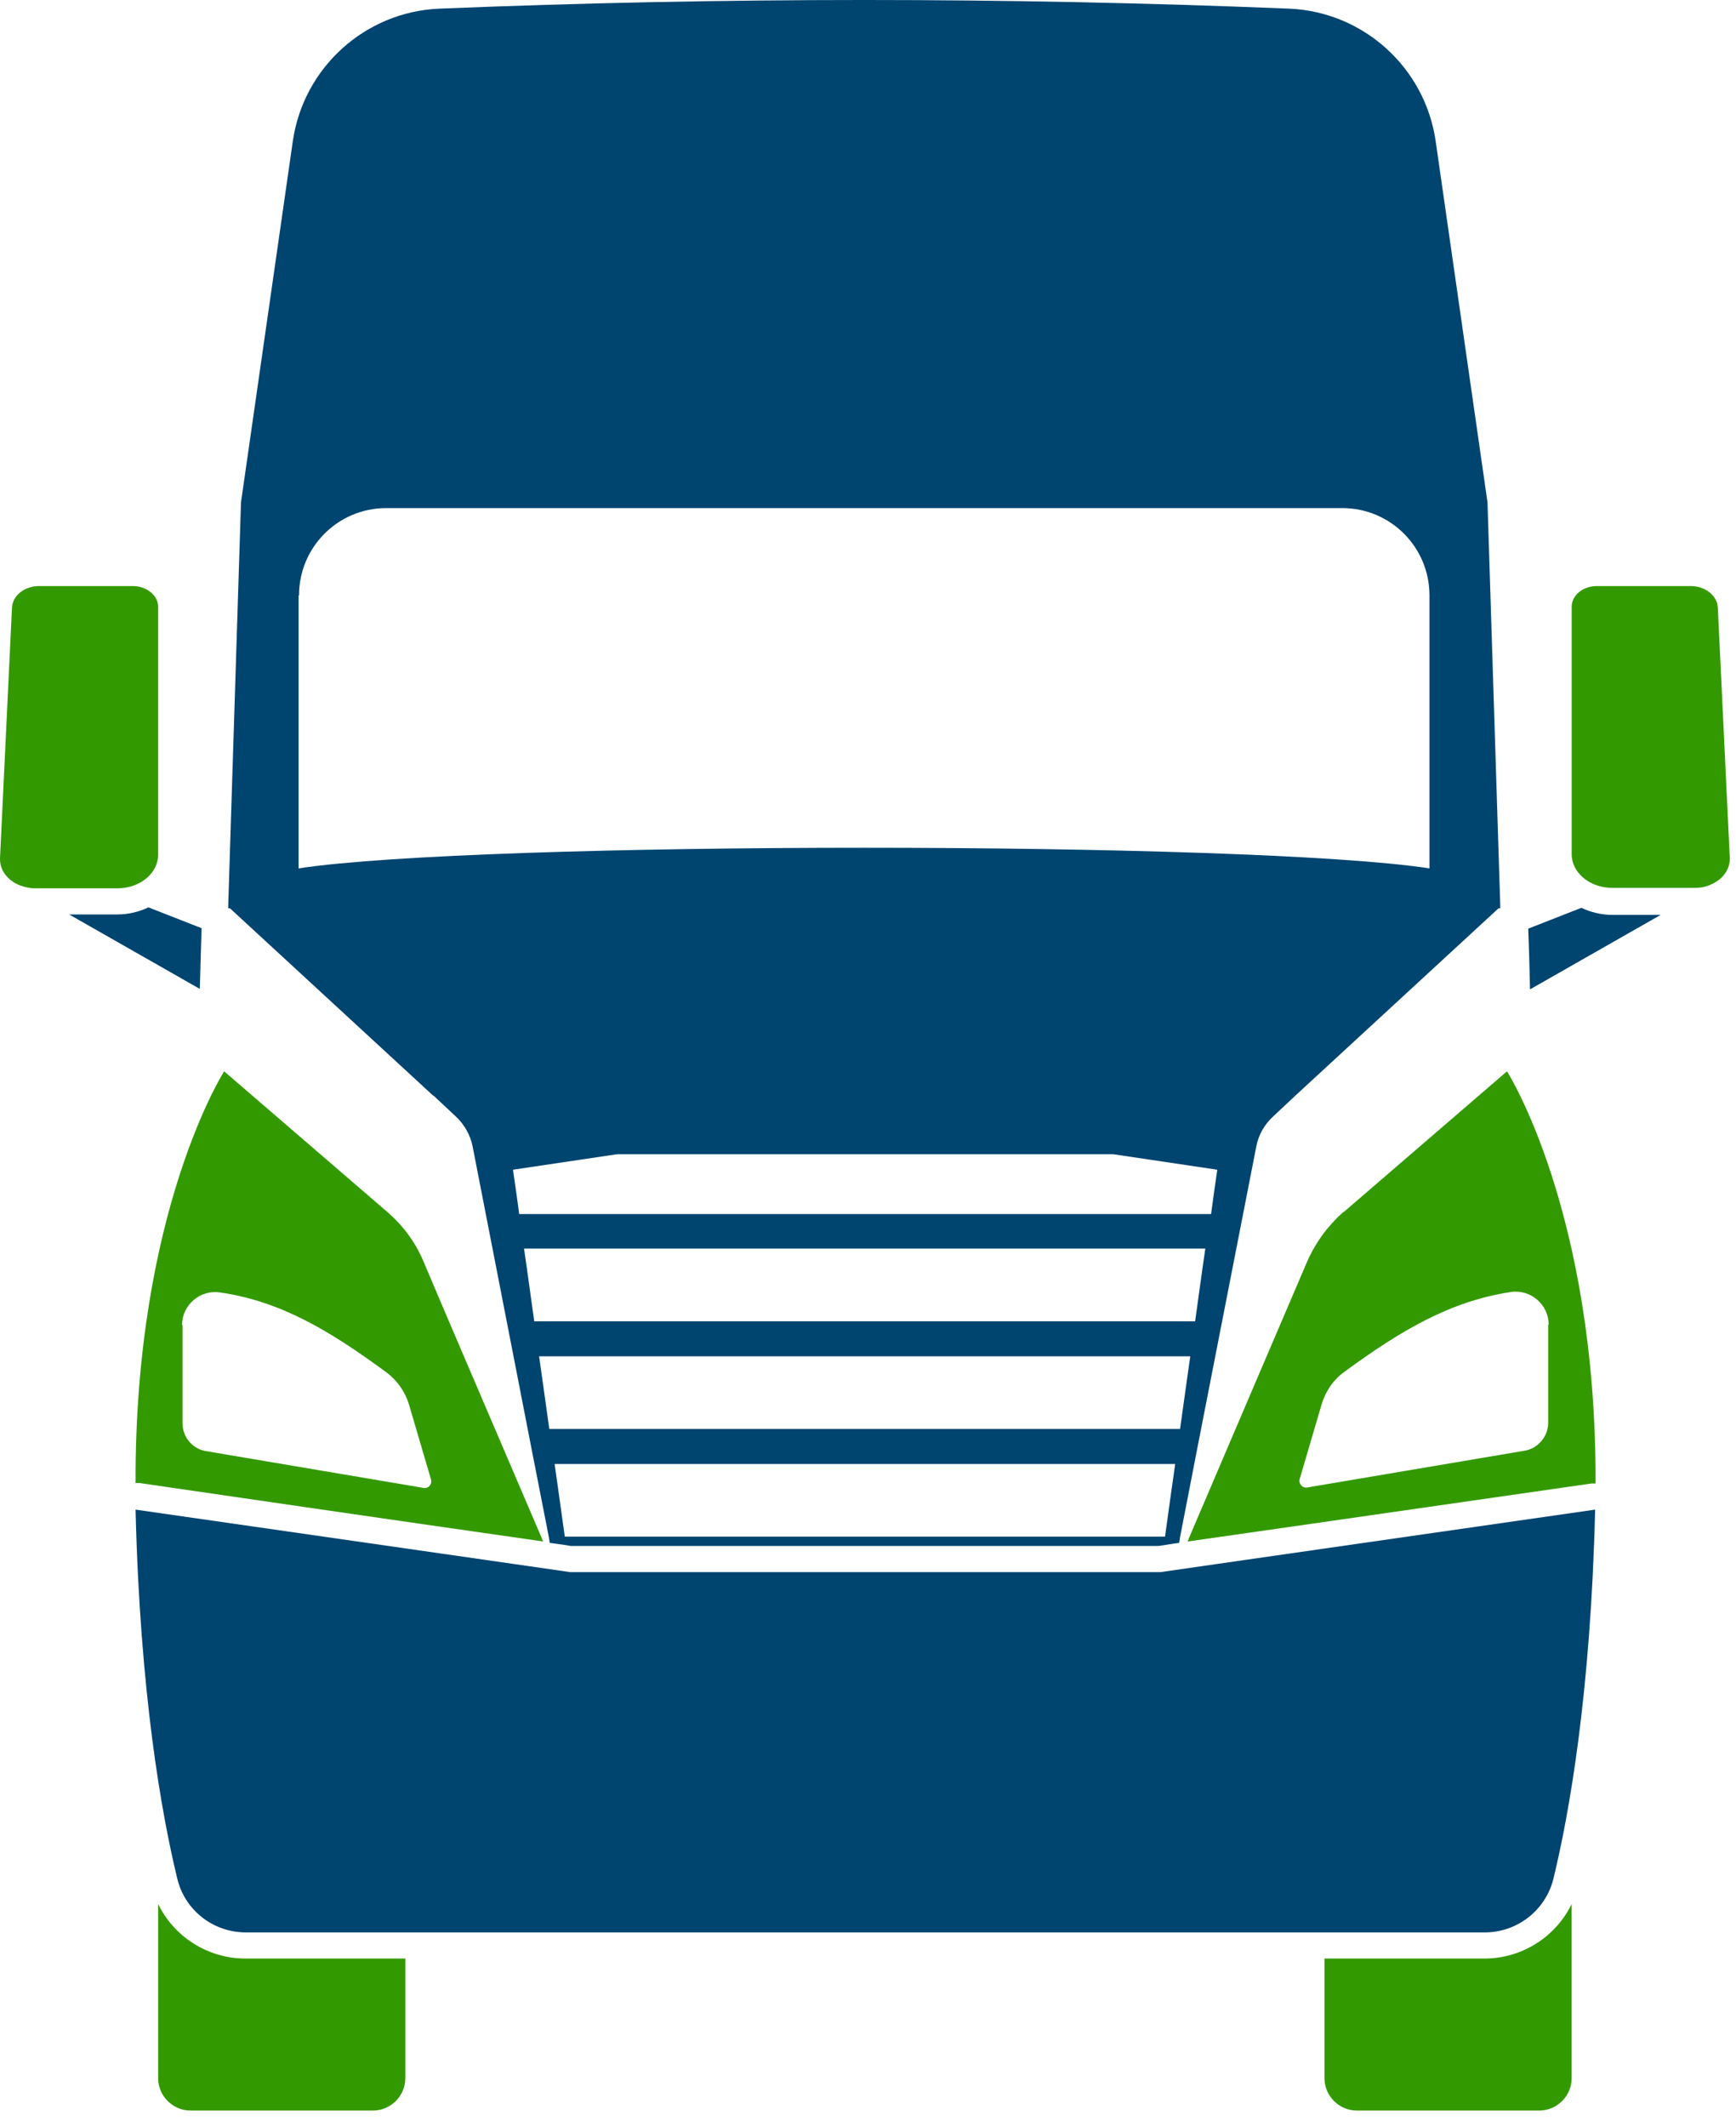 <?xml version="1.0" encoding="UTF-8"?> <svg xmlns="http://www.w3.org/2000/svg" width="89" height="109" viewBox="0 0 89 109" fill="none"><path d="M27.843 79.002L27.752 78.775C24.391 70.917 23.006 67.715 21.711 64.649C21.302 63.672 20.667 62.809 19.849 62.105L11.492 54.905C11.492 54.905 6.905 62.06 6.95 76.004H7.154C20.235 77.912 25.64 78.684 27.866 79.002H27.843ZM9.335 67.897C9.335 66.874 10.266 66.079 11.288 66.239C14.421 66.693 16.92 68.214 19.804 70.327C20.349 70.735 20.758 71.303 20.962 71.962L22.097 75.823C22.166 76.073 21.961 76.3 21.711 76.254L10.561 74.369C9.857 74.256 9.357 73.642 9.357 72.939V67.919L9.335 67.897Z" fill="#339900"></path><path d="M68.879 62.105C68.084 62.809 67.448 63.672 67.017 64.649C65.7 67.715 64.337 70.917 60.976 78.775L60.885 79.002C63.111 78.684 68.516 77.912 81.596 76.027H81.801C81.846 62.06 77.259 54.905 77.259 54.905L68.902 62.105H68.879ZM79.371 67.897V72.916C79.371 73.62 78.849 74.233 78.167 74.347L67.017 76.232C66.767 76.277 66.563 76.027 66.631 75.8L67.766 71.939C67.971 71.281 68.357 70.713 68.924 70.304C71.808 68.192 74.329 66.693 77.441 66.216C78.462 66.057 79.394 66.852 79.394 67.874L79.371 67.897Z" fill="#339900"></path><path d="M8.108 43.777V31.104C8.108 30.513 7.518 30.036 6.814 30.036H1.999C1.25 30.036 0.637 30.536 0.614 31.149L0.001 43.981C-0.022 44.594 0.387 45.117 1 45.367C1.25 45.457 1.5 45.526 1.795 45.526C6.768 45.526 5.042 45.526 6.019 45.526C7.177 45.526 8.108 44.753 8.108 43.799V43.777Z" fill="#339900"></path><path d="M44.353 80.57H29.228C29.228 80.57 28.774 80.501 6.95 77.367C7.177 86.793 8.29 92.993 9.085 96.263C9.471 97.898 10.924 99.034 12.605 99.034H76.124C77.804 99.034 79.258 97.876 79.644 96.263C80.439 92.993 81.551 86.815 81.778 77.367C59.954 80.501 59.5 80.57 59.5 80.57H44.376H44.353Z" fill="#004470"></path><path d="M22.233 56.155L23.346 57.199C23.8 57.608 24.119 58.176 24.232 58.766C25.89 67.238 26.957 72.779 28.138 78.775L28.183 79.071C28.865 79.162 29.16 79.207 29.273 79.23H59.364C59.477 79.23 59.773 79.162 60.454 79.071L60.499 78.775C61.657 72.779 62.748 67.261 64.405 58.766C64.519 58.153 64.837 57.608 65.291 57.199L66.404 56.155L76.828 46.547H76.918L76.26 25.744L73.603 7.234C73.058 3.464 69.901 0.602 66.086 0.443C51.574 -0.148 37.04 -0.148 22.529 0.443C18.714 0.602 15.557 3.464 15.012 7.234L12.355 25.744L11.696 46.547H11.787L22.211 56.155H22.233ZM59.727 78.753H28.956C28.797 77.594 28.433 75.028 28.433 75.028H60.249C60.249 75.028 59.886 77.572 59.727 78.753ZM60.499 73.234H28.161C28.002 72.075 27.638 69.509 27.638 69.509H61.022C61.022 69.509 60.658 72.075 60.499 73.234ZM61.271 67.715H27.389C27.23 66.625 27.071 65.376 26.866 63.99H61.794C61.589 65.376 61.43 66.602 61.271 67.715ZM62.044 62.219H44.33H26.616C26.526 61.492 26.412 60.742 26.299 59.947L31.635 59.153H57.07L62.407 59.947C62.293 60.742 62.18 61.514 62.089 62.219H62.044ZM15.33 30.513C15.33 28.038 17.328 26.039 19.804 26.039H68.811C71.286 26.039 73.285 28.038 73.285 30.513V44.504C64.065 43.095 24.55 43.095 15.307 44.504V30.513H15.33Z" fill="#004470"></path><path d="M88.682 43.981L88.069 31.149C88.046 30.536 87.433 30.036 86.684 30.036H81.869C81.142 30.036 80.575 30.513 80.575 31.104V43.777C80.575 44.731 81.506 45.503 82.664 45.503C83.641 45.503 81.937 45.503 86.888 45.503C87.183 45.503 87.433 45.457 87.683 45.344C88.296 45.094 88.705 44.572 88.682 43.958V43.981Z" fill="#339900"></path><path d="M76.1 100.374H67.902V106.506C67.902 107.415 68.652 108.164 69.56 108.164H78.916C79.825 108.164 80.574 107.415 80.574 106.506V97.581C79.757 99.261 78.031 100.374 76.1 100.374Z" fill="#339900"></path><path d="M8.108 97.581V106.506C8.108 107.415 8.858 108.164 9.766 108.164H19.123C20.031 108.164 20.78 107.415 20.78 106.506V100.374H12.582C10.652 100.374 8.926 99.261 8.108 97.581Z" fill="#339900"></path><path d="M81.074 46.525L78.349 47.592L78.395 48.932L78.44 50.704L85.139 46.888H82.664C82.096 46.888 81.551 46.752 81.074 46.525Z" fill="#004470"></path><path d="M10.334 47.569L7.608 46.502C7.132 46.729 6.587 46.865 6.019 46.865H3.543L10.243 50.681L10.334 47.569Z" fill="#004470"></path></svg> 